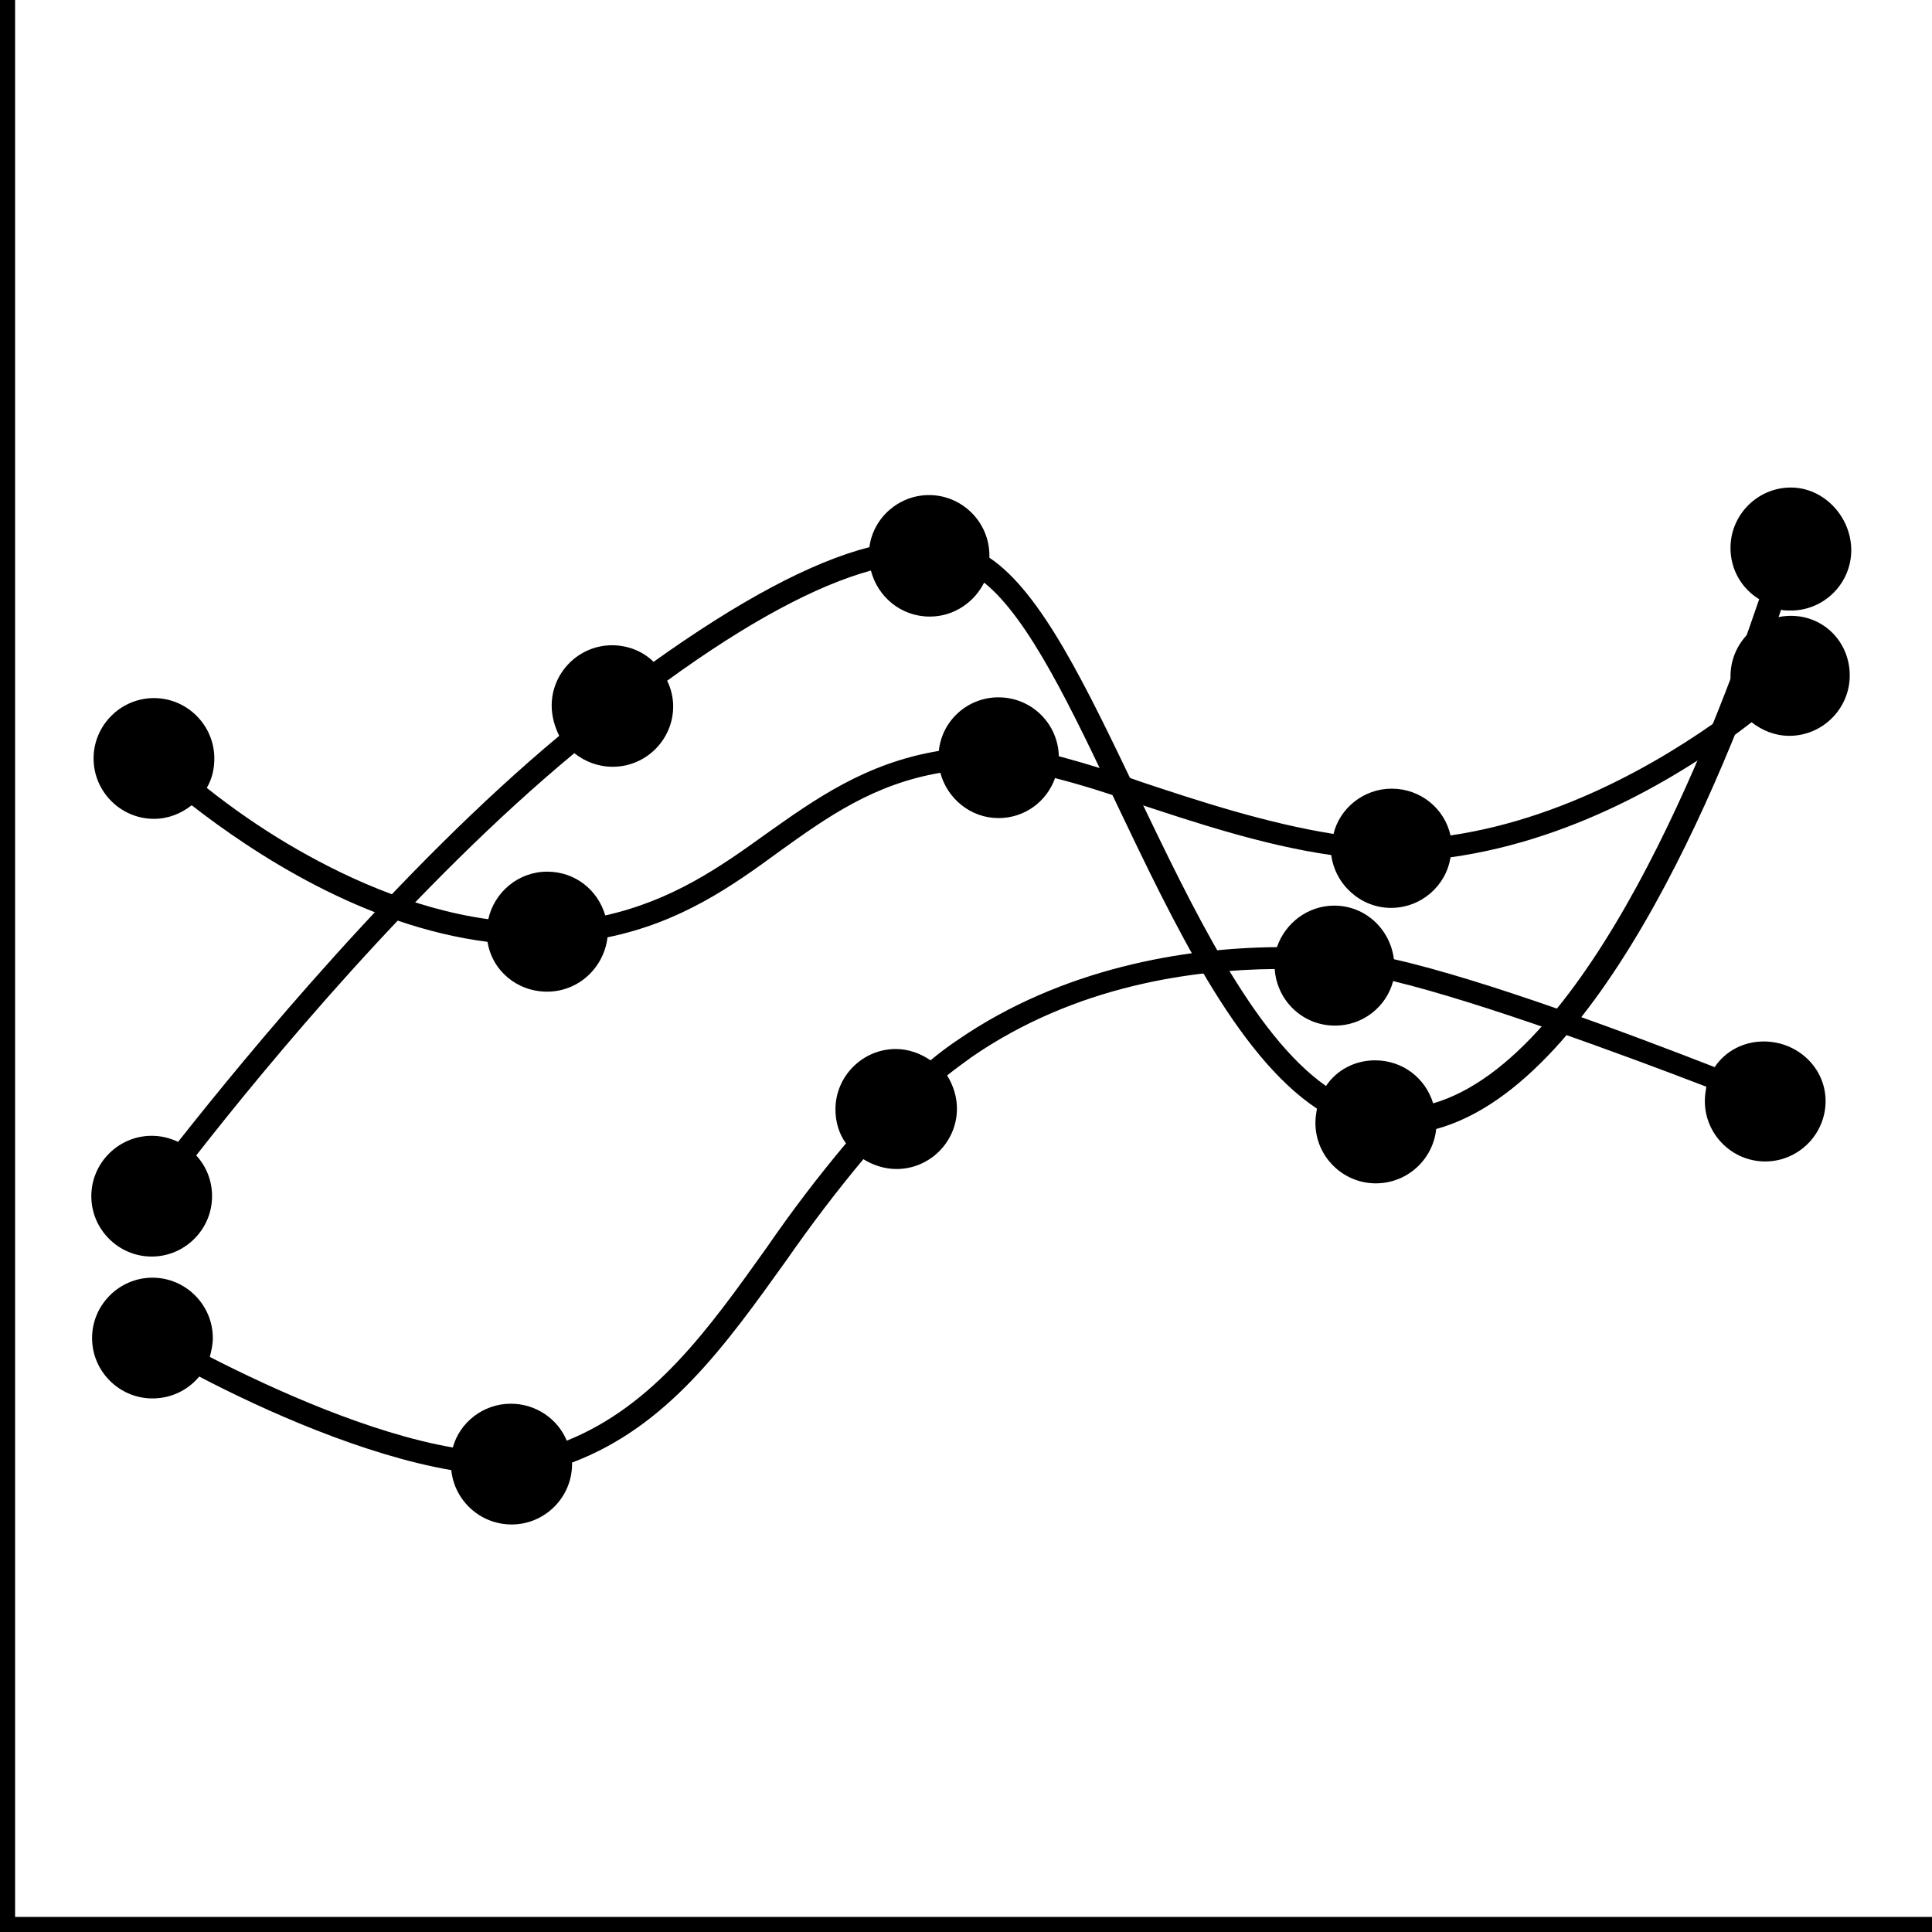 <svg version="1.1" id="Layer_1" xmlns="http://www.w3.org/2000/svg" x="0" y="0" style="enable-background:new 0 0 256 256" xml:space="preserve" viewBox="0 0 256 256"><style/><path class="ba-graphics-st0" d="M233.7 138c-2.7 0-5.1 1.3-6.5 3.4-11-4.3-30.5-11.6-42.5-14.3-.5-4-3.8-7.1-7.9-7.1-3.5 0-6.5 2.3-7.6 5.5-12.3.1-28.5 2.8-42.3 12.3-1.2.8-2.4 1.7-3.6 2.7-1.3-.9-2.9-1.5-4.6-1.5-4.4 0-8 3.6-8 8 0 1.7.5 3.3 1.4 4.5-3.7 4.4-7.2 9-10.5 13.8-7.7 10.8-14.9 20.9-26.5 25.6-1.2-2.9-4.1-4.9-7.4-4.9-3.7 0-6.8 2.5-7.7 5.8-11-1.9-23.8-7.7-32.2-12 .2-.8.4-1.6.4-2.5 0-4.4-3.6-8-8-8s-8 3.6-8 8 3.6 8 8 8c2.5 0 4.7-1.1 6.2-2.9 8.6 4.5 21.8 10.4 33.4 12.4.4 4 3.8 7.2 8 7.2 4.4 0 8-3.6 8-8v-.2c12.7-4.8 20.3-15.5 28.4-26.8 3.2-4.6 6.6-9.1 10.2-13.4 1.3.8 2.8 1.3 4.4 1.3 4.4 0 8-3.6 8-8 0-1.6-.5-3.1-1.3-4.4 1-.8 2.1-1.6 3.2-2.4 13.9-9.6 29.5-11.6 40.2-11.7.3 4.2 3.7 7.5 8 7.5 3.7 0 6.8-2.5 7.7-5.9 11.6 2.8 30.6 9.8 41.5 14-.1.6-.2 1.2-.2 1.9 0 4.4 3.6 8 8 8s8-3.6 8-8-3.7-7.9-8.2-7.9z"/><path class="ba-graphics-st1" d="M237.3 81.6c-4.4 0-8 3.6-8 8 0 1.4.4 2.8 1 3.9-7.8 5.9-21.8 14.8-38.1 17.2-.8-3.6-4-6.2-7.8-6.2-3.7 0-6.9 2.6-7.7 6-8.8-1.4-17.7-4.3-25.5-6.9-3.6-1.3-7.2-2.4-10.9-3.4-.1-4.3-3.6-7.8-8-7.8-4.1 0-7.5 3.1-7.9 7.1-9.7 1.6-16.4 6.4-22.9 11-6.1 4.4-12.4 8.8-21.3 10.8-1-3.4-4-5.8-7.7-5.8-3.8 0-7 2.7-7.8 6.3-10.2-1.4-19.7-5.9-26.6-10-3.7-2.2-7.3-4.7-10.7-7.4.7-1.2 1-2.5 1-3.9 0-4.4-3.6-8-8-8s-8 3.6-8 8 3.6 8 8 8c1.9 0 3.6-.7 5-1.8 8.1 6.3 22.7 16 39.2 18.1.6 3.8 3.9 6.6 7.9 6.6 4.1 0 7.5-3.1 8-7.2 9.7-2 16.4-6.7 22.8-11.4 6.4-4.6 12.5-8.9 21.3-10.4.9 3.4 4 6 7.7 6 3.5 0 6.4-2.2 7.5-5.3 3.5.9 7 2 10.4 3.2 7.9 2.6 17.1 5.7 26.2 7 .5 3.9 3.9 7 7.9 7s7.3-2.9 7.9-6.7c17.3-2.4 31.9-11.7 39.9-17.9 1.4 1.1 3.1 1.8 5 1.8 4.4 0 8-3.6 8-8s-3.4-7.9-7.8-7.9z"/><path class="ba-graphics-st2" d="M237.3 64.6c-4.4 0-8 3.6-8 8 0 2.9 1.5 5.4 3.8 6.8-6.2 18.3-22.6 60.8-43.2 66.8-1-3.3-4-5.7-7.7-5.7-2.7 0-5.1 1.3-6.5 3.4-9.7-6.8-17.7-23.6-25-38.8-6.8-14.2-12.7-26.6-19.6-31.2v-.3c0-4.4-3.6-8-8-8-4 0-7.4 3-7.9 6.9-7.8 2-17.4 7.2-28.6 15.2-1.4-1.4-3.4-2.2-5.5-2.2-4.4 0-8 3.6-8 8 0 1.4.4 2.8 1 4C53 115.1 33 139.4 23.6 151.3c-1.1-.5-2.2-.8-3.5-.8-4.4 0-8 3.6-8 8s3.6 8 8 8 8-3.6 8-8c0-2.1-.8-4-2.1-5.4 9.3-11.9 29.1-35.9 50.1-53.3 1.4 1.1 3.1 1.8 5.1 1.8 4.4 0 8-3.6 8-8 0-1.2-.3-2.4-.8-3.4 10.6-7.7 19.7-12.6 27-14.6.9 3.5 4 6.1 7.8 6.1 3.2 0 5.9-1.9 7.2-4.5 5.9 4.7 11.6 16.7 17.6 29.4 7.5 15.7 15.8 33.2 26.5 40.3-.1.6-.2 1.2-.2 1.9 0 4.4 3.6 8 8 8 4.2 0 7.6-3.2 8-7.2 22.4-6.1 39.4-49.9 45.7-68.8.4.1.9.1 1.3.1 4.4 0 8-3.6 8-8s-3.6-8.3-8-8.3z"/><path class="ba-graphics-st1" d="M2 254V0H0v256h256v-2z"/><circle class="ba-graphics-st3" cx="20.5" cy="100.5" r="4"/><circle class="ba-graphics-st3" cx="72.6" cy="123.5" r="4"/><circle class="ba-graphics-st3" cx="132.4" cy="100.5" r="4"/><circle class="ba-graphics-st3" cx="184.5" cy="112.5" r="4"/><circle class="ba-graphics-st3" cx="237.3" cy="89.6" r="4"/><circle class="ba-graphics-st3" cx="237.3" cy="72.6" r="4"/><circle class="ba-graphics-st3" cx="182.3" cy="148.6" r="4"/><circle class="ba-graphics-st3" cx="176.8" cy="128" r="4"/><circle class="ba-graphics-st3" cx="118.8" cy="147" r="4"/><circle class="ba-graphics-st3" cx="67.8" cy="194" r="4"/><circle class="ba-graphics-st3" cx="20.2" cy="177.4" r="4"/><circle class="ba-graphics-st3" cx="233.7" cy="146" r="4"/><circle class="ba-graphics-st3" cx="123.2" cy="73.6" r="4"/><circle class="ba-graphics-st3" cx="81.2" cy="93.5" r="4"/><circle class="ba-graphics-st3" cx="20.2" cy="158.5" r="4"/></svg>